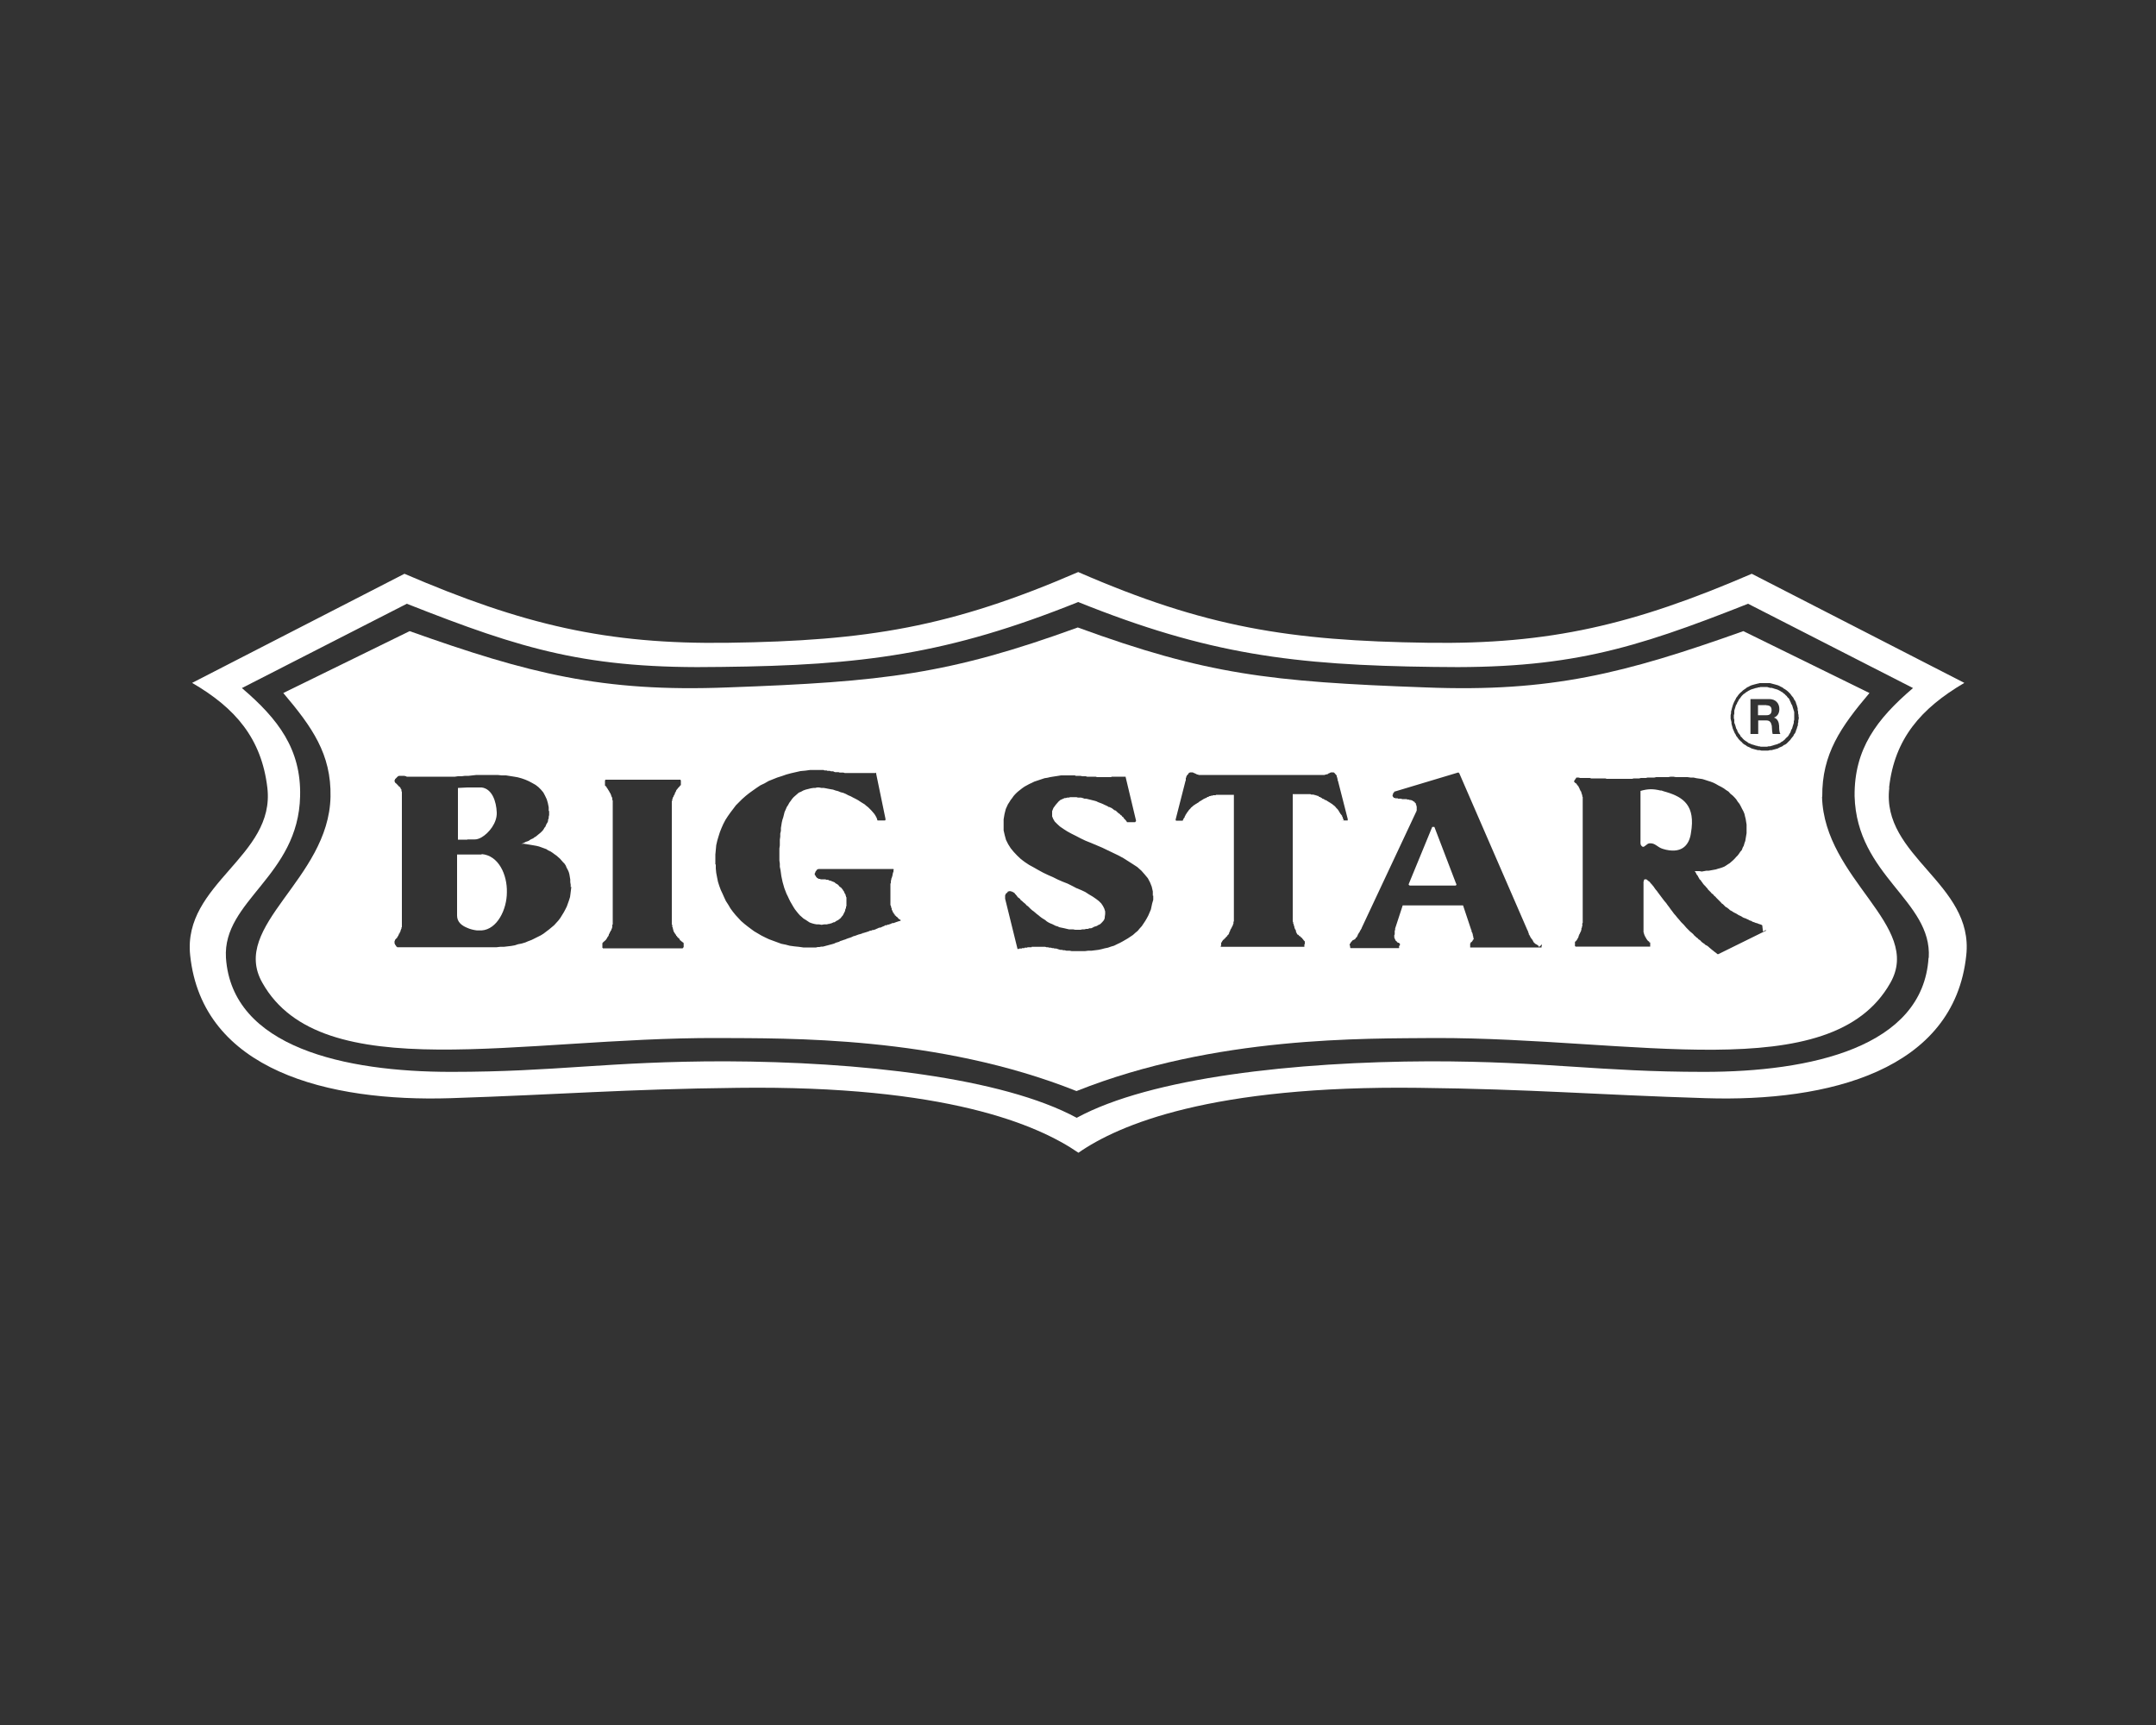 <?xml version="1.0" encoding="UTF-8"?><svg id="a" xmlns="http://www.w3.org/2000/svg" viewBox="0 0 100 80"><rect x="0" y="0" width="100" height="80" fill="#333333" stroke="none"/><path d="m87.62,36.53c.25-2.27,1.48-3.68,3.49-4.86l-9.86-5.06c-5.49,2.37-9.38,3.28-15.01,3.2-6.45-.09-10.35-.72-16.23-3.28-5.91,2.56-9.79,3.19-16.24,3.28-5.62.08-9.5-.83-15.01-3.2l-9.85,5.06c2.02,1.17,3.22,2.59,3.49,4.86.38,3.19-3.93,4.44-3.58,7.77.56,5.35,6.41,6.81,12.08,6.63,5.16-.17,8.03-.42,13.33-.48,9.64-.12,13.9,1.71,15.79,3.01,1.87-1.3,6.15-3.13,15.78-3.01,5.29.06,8.15.32,13.32.48,5.67.18,11.52-1.28,12.08-6.63.36-3.33-3.96-4.58-3.57-7.77Zm1.83,7.89c-.26,4.16-5.49,5.29-10.41,5.29s-7.26-.49-12.72-.49c-6.23.02-12.94.75-16.38,2.62-3.46-1.87-10.08-2.6-16.31-2.62-5.47,0-7.8.49-12.71.49s-10.16-1.13-10.44-5.29c-.16-2.66,3.36-3.78,3.44-7.5.05-2.17-1.01-3.57-2.7-5.01l7.65-3.91c5.4,2.13,8.37,3.04,14.58,2.93,6.53-.07,10.51-.58,16.56-3.01,6.01,2.42,9.97,2.93,16.49,3.01,6.19.11,9.19-.8,14.58-2.93l7.65,3.91c-1.69,1.44-2.73,2.83-2.71,5.01.1,3.71,3.6,4.84,3.44,7.5Z" style="fill:#fff; fill-rule:evenodd;"/><path d="m22.34,39.63s-.07,0-.11,0h-.05s-.51,0-.51,0h-.47v2.83c0,.29.2.46.47.57.13.06.29.1.45.12.02,0,.03,0,.05,0,.05,0,.11,0,.17,0,.72-.05,1.17-.97,1.17-1.77.02-.82-.39-1.71-1.17-1.77Z" style="fill:#fff; fill-rule:evenodd;"/><polygon points="66.53 38.35 66.45 38.35 66.43 38.35 65.34 41 65.34 41.02 65.34 41.02 65.34 41.04 65.36 41.05 65.37 41.06 65.38 41.06 65.38 41.07 65.39 41.07 65.4 41.07 66.45 41.07 67.5 41.07 67.52 41.07 67.52 41.06 67.53 41.06 67.53 41.05 67.55 41.05 67.55 41.04 67.55 41.02 67.55 41.02 67.55 41 67.55 40.99 67.54 40.99 66.53 38.35" style="fill:#fff; fill-rule:evenodd;"/><path d="m21.67,38.93h.35c.09,0,.2-.03.32-.1.34-.2.72-.67.7-1.15-.02-.52-.22-1.1-.7-1.16-.03,0-.06,0-.08,0h-.58s-.4.02-.4.02h-.04v2.4h.44Z" style="fill:#fff; fill-rule:evenodd;"/><path d="m77.28,36.73c-.07-.02-.15-.04-.22-.07-.02,0-.03,0-.05,0-.34-.08-.57-.08-.92.02v2.3c0,.11-.02.2.07.27,0,0,.02.02.03.02.1.03.18-.15.32-.16.27-.02.35.18.62.26.05.02.1.02.15.04.78.17,1.08-.27,1.15-.78.22-1.27-.35-1.66-1.15-1.9Z" style="fill:#fff; fill-rule:evenodd;"/><path d="m81.93,32.7h-.39v.47h.39c.16,0,.24-.07.24-.24,0-.15-.08-.22-.24-.22Z" style="fill:#fff; fill-rule:evenodd;"/><path d="m84.52,36.95c-.02-1.98.86-3.24,2.19-4.81l-5.85-2.87c-5.51,1.96-8.92,2.84-14.74,2.61-7.25-.26-10.19-.61-16.13-2.78-5.97,2.17-8.99,2.52-16.23,2.78-5.84.23-9.25-.65-14.76-2.61l-5.86,2.87c1.33,1.57,2.23,2.83,2.19,4.81-.08,3.84-4.68,5.97-3.16,8.63,2.74,4.87,11.96,2.53,21.12,2.56,3.22.02,10.2-.11,16.64,2.46,6.45-2.57,13.42-2.43,16.63-2.46,9.16-.02,18.37,2.32,21.12-2.56,1.51-2.66-3.07-4.79-3.17-8.63Zm-58.02,4.17h0s-.02.17-.02.17l-.02.16-.02.15-.05.16-.05.14-.05.14-.07.14-.07.13-.08.13-.08.13-.09.12-.1.11-.1.11-.12.1-.12.1-.12.09-.13.1-.13.08-.14.07-.14.07-.14.07-.16.06-.14.06-.17.05-.16.03-.15.05-.17.03-.17.02-.17.02h-.17s-.17.02-.17.02h-4.56s0,0,0,0h-.03s-.02,0-.02,0v-.02h-.02s0,0,0,0l-.02-.02h0s0-.02,0-.02h-.02s0-.02,0-.02l-.02-.02h0s0-.02,0-.02h0s-.02,0-.02,0v-.03s-.02-.02-.02-.02v-.02h0v-.03h0v-.07s0,0,0,0h0s.02-.02.02-.02h0s0-.03,0-.03l.02-.02h0s.02-.02.02-.02v-.02s.02,0,.02,0l.02-.02h0s.02-.02.02-.02h0v-.02l.02-.02h0s0-.02,0-.02h.02v-.02h0s.02-.02.02-.02v-.02h0s.02-.03.02-.03v-.03s.02-.02.02-.02h.02v-.05s.02-.02.02-.02l.02-.04h0s0-.02,0-.02h0v-.02l.02-.02h0s0-.02,0-.02h0s.02-.03.02-.03v-.02h0v-.03h0s.02-.03.02-.03v-.02h0v-.03h0v-6.11h0v-.11l-.02-.03v-.05s0-.02,0-.02l-.02-.03-.02-.02v-.03s-.03-.02-.03-.02v-.02s-.03-.02-.03-.02h-.02s0-.03,0-.03h-.02s-.02-.03-.02-.03l-.02-.02-.02-.02h0s-.02-.02-.02-.02l-.02-.02h0s-.02-.02-.02-.02l-.02-.02h-.02s0-.03,0-.03h0s-.02-.03-.02-.03v-.05l.02-.03v-.02s.02-.02.02-.02l.02-.02.02-.02.02-.02.02-.02.02-.02.02-.02h.02s.02-.02.02-.02h.05s.02,0,.02,0h.05s.02,0,.02,0h.02s.02,0,.02,0h.06s.02,0,.02,0l.05.02h.03s.02.02.02.02h.07s.02,0,.02,0h2.15s.14-.02.14-.02h.17s.16-.02.16-.02h.17s.18-.02.18-.02l.18-.02h.38s.19,0,.19,0h.41s.19.02.19.02h.2s.19.03.19.03l.19.03.17.03.18.05.17.06.16.07.15.08.16.09.13.1.12.12.11.13.08.15.08.17.05.17.04.2v.17h.02v.02h0v.17l-.02.08v.07s-.03.07-.03.07v.06s-.03.07-.03.07l-.04.06-.03.07-.03.07-.04.04-.03.06-.05.07-.04.04-.05.05-.06.05-.05.04-.06.05-.06.05-.06.03-.06.05-.07.03-.06.03-.07.05-.07.03-.07.02-.07.04-.07.03-.07.02h.12s.12.02.12.02l.12.02.12.02.12.02.11.02.12.03.11.04.11.04.11.04.09.06.11.05.09.06.08.06.1.07.08.07.08.07.07.08.07.08.07.07.06.09.04.1.05.09.05.11.03.11.02.12.02.12v.12s.02.12.02.12v.12Zm5.21,2.62v.18h0s-.02.02-.02.02h0v.02h-.02v.02h-3.71v-.02h-.02s0,0,0,0h0v-.19h0v-.02h0v-.02h0s.02,0,.02,0h0s.02-.03.02-.03v-.02s.02,0,.02,0l.02-.02h0s.02-.02.02-.02l.02-.02h.02s0-.02,0-.02h.02s0-.03,0-.03h.02s0-.02,0-.02h0s.02-.02.02-.02h0s.02-.02.02-.02v-.02s.02-.02.02-.02h0s0-.02,0-.02l.02-.02h0s.02-.02.02-.02v-.02s.02-.02.02-.02v-.02h0s0-.03,0-.03h.02s0-.03,0-.03l.02-.02v-.02s.02-.02.02-.02v-.02s.02-.02.02-.02v-.02s.02-.02.02-.02l.02-.02v-.04s.02-.02.02-.02v-.05s.02,0,.02,0v-.05s0-.02,0-.02h0v-.06l.02-.02h0v-.08s0-.02,0-.02v-.12h0v-.02h0v-5.31h0v-.05h0v-.06h0v-.03h0v-.07h-.02v-.03h0s0-.02,0-.02v-.02h0s0-.02,0-.02v-.02l-.02-.02v-.02h0s-.02-.02-.02-.02v-.03s-.02-.02-.02-.02h0s0-.02,0-.02v-.02s-.02-.02-.02-.02v-.04s-.02,0-.02,0v-.02s-.02,0-.02,0v-.04s-.02,0-.02,0v-.02s0,0,0,0v-.02s-.02,0-.02,0v-.02h0s-.02-.02-.02-.02h0v-.02h-.02s0-.02,0-.02h0s-.02-.02-.02-.02v-.02h0s-.02-.02-.02-.02h0s-.02-.02-.02-.02h0s0-.02,0-.02l-.02-.02h0s-.02-.02-.02-.02v-.02s-.02,0-.02,0h0s0,0,0,0h0s-.02-.02-.02-.02h0s0,0,0,0v-.02h0v-.19h0v-.02h0v-.02h.02v-.02h3.48v.02h.02s0,0,0,0h0v.19h0v.02h0v.02h0s-.02.02-.02.02h-.02s0,.02,0,.02l-.02.02v.02s-.02,0-.02,0l-.02.02h0s-.02.02-.02.02v.02s-.02,0-.02,0v.02s-.02,0-.02,0v.02s0,0,0,0h0s-.02.02-.02.02h0s-.02.02-.02.02h0s0,.02,0,.02h-.02s0,.03,0,.03h0s0,.02,0,.02h-.02s0,.03,0,.03h0s-.02.02-.02.02v.02s-.02,0-.02,0v.02h0v.04s-.02.02-.02.02v.02s-.02,0-.02,0v.02h0s-.02.03-.02.03v.03s-.02.02-.02.02h0s-.02.03-.02.03v.03s0,.02,0,.02h-.02v.05h0v.03h0s-.02.03-.02.03v.04h0v.03h0s0,.03,0,.03v.02h0v.02h0v5.33h0v.14s0,.02,0,.02v.09h.02v.08s0,0,0,0v.02l.02.02v.02h0v.03l.02.02v.02s0,.02,0,.02v.02s.02.02.02.02v.02s0,.02,0,.02l.02.02v.02s.02.02.02.02v.02s.02,0,.02,0v.02l.02.02h0s.02.03.02.03h0s.02.03.02.03v.02s.02.02.02.02h.02s0,.02,0,.02l.02.02v.02s.02,0,.02,0v.02s.02,0,.02,0l.02.02h0s.02.02.02.02h0s.02.02.02.02v.02s.02.02.02.02h0s0,.02,0,.02h.02s.02.02.02.02h0s.02.02.02.02l.02.02h.02s.02.02.02.02v.02h.03s0,0,0,0h0s.01.02.01.02h0Zm10.06-1.08v.02h0v.03h-.02s-.02,0-.02,0l-.06.02-.06.02-.06.02-.05.02-.06.02h-.06s-.05.03-.05.03l-.06.02-.05.02h-.05s-.04.03-.04.03h-.07s-.04.03-.04.03l-.05.02-.05.02-.04.02-.05.02h-.05s-.06.03-.06.03l-.05.02-.04.02-.05.02-.06.02h-.05s-.06.03-.06.03h-.05s-.06.03-.06.03l-.06.02-.06.02-.07.02-.06.02h-.04s0,.02,0,.02h-.02l-.09.03-.08.02-.08.03-.08.03-.08.02-.08.04-.08.03-.07.02-.08.03-.07.03-.07.02-.08.03-.07.02-.07.04-.07.02-.07.02-.08.04-.07.02-.07.02-.08.02-.07.02-.08.02-.07.02-.08.02h-.08s-.08.02-.08.02h-.08s-.08.02-.08.02h-.59s-.21-.03-.21-.03l-.2-.02-.22-.03-.19-.05-.2-.04-.19-.07-.19-.07-.19-.07-.17-.08-.18-.09-.17-.1-.17-.1-.15-.11-.16-.12-.15-.12-.15-.13-.12-.13-.13-.14-.13-.16-.11-.15-.1-.17-.11-.17-.08-.17-.08-.18-.08-.17-.07-.19-.06-.19-.04-.2-.04-.21-.02-.2v-.19h-.02v-.46l.02-.21.02-.22.05-.22.06-.2.06-.19.08-.2.08-.18.1-.19.11-.17.12-.17.13-.17.12-.16.15-.15.14-.14.17-.15.15-.12.18-.13.17-.12.18-.12.19-.09.19-.11.2-.08.2-.08.22-.07.2-.07.22-.06.22-.05.22-.05.22-.02.22-.03h.56s.07,0,.07,0l.04.02h.1s.04.02.04.02h.11s.05.02.05.02h.1s.04.02.04.02l.05.02h.11s.05,0,.05,0l.06.02h.04s.07,0,.07,0h.06l.06.02h.22s.03,0,.03,0h.91s.04,0,.04,0h.22v-.02h0l.02.02h.02v.02h0v.02l.43,2.08h0v.02h0s0,0,0,0v.02h0v.02l-.02.02h0s-.02,0-.02,0h-.33s0,0,0,0h0s0-.02,0-.02h-.01s0,0,0,0h0s-.02-.08-.02-.08l-.04-.08-.04-.07-.05-.07-.06-.07-.07-.08-.07-.07-.07-.07-.09-.07-.08-.07-.1-.06-.11-.07-.09-.06-.11-.06-.12-.06-.11-.06-.12-.05-.11-.06-.12-.05-.12-.03-.12-.05-.12-.03-.11-.04-.12-.02-.11-.02-.1-.02-.11-.02h-.11s-.1-.02-.1-.02h-.09l-.08.02h-.08l-.13.02-.12.03-.12.03-.11.04-.11.06-.1.04-.08.07-.08.07-.08.07-.07.08-.07.1-.06.08-.06.11-.06.09-.05.12-.05.11-.03.12-.03.12-.04.12-.03.13-.02.13-.02.12v.13s-.03.13-.03.13v.14s-.02.14-.02.14v.13s0,.14,0,.14l-.02.14v.41h0v.15l.02.14v.15s.03.14.03.14l.02.14.02.15.03.14.03.14.04.14.04.14.05.13.05.13.06.12.06.13.06.12.07.12.07.12.07.11.07.09.08.1.08.09.08.07.09.08.1.06.09.06.09.06.11.04.11.03.11.02h.11s.12.02.12.02l.11-.02h.14s.05-.02.05-.02h.05s.04-.02.04-.02h.04s.04-.02.04-.02l.05-.02.04-.02h.04s.04-.03.04-.03l.03-.02.03-.02.05-.02.03-.02.02-.02.03-.02.04-.03.03-.04.02-.02.02-.03.03-.03.02-.03.02-.04.02-.04.02-.04.02-.04.02-.04v-.04s.02-.05.02-.05l.02-.05v-.05s.02-.03.02-.03v-.05s0-.03,0-.03v-.28s0-.04,0-.04l-.02-.03v-.03s-.02-.03-.02-.03v-.04s-.02-.03-.02-.03l-.02-.03-.02-.04v-.03s-.03-.03-.03-.03l-.02-.03-.02-.04-.02-.02-.02-.03-.02-.03-.04-.02-.02-.03-.04-.02-.02-.03-.03-.04h-.01s-.01,0-.01,0v-.02s-.06-.03-.06-.03l-.05-.03-.04-.04-.05-.02-.05-.02-.05-.02-.04-.02h-.04s-.04-.02-.04-.02l-.04-.02h-.03s-.05,0-.05,0l-.03-.02h-.14s-.02,0-.02,0h-.07l-.02-.02h-.06s-.04-.02-.04-.02l-.02-.02h-.02s-.02-.03-.02-.03l-.02-.02-.02-.02v-.02s-.03-.03-.03-.03v-.02h-.02v-.02h0v-.02h0v-.04l.02-.02h0s0-.02,0-.02h0s.02-.02.02-.02v-.02h0s0-.02,0-.02h.02s0-.02,0-.02h.02s0-.02,0-.02l.02-.02h0s0,0,0,0l.02-.02h0s.02,0,.02,0l.02-.02h.02s.02,0,.02,0h.02s.02,0,.02,0h3.41s0,0,0,0h0v.02h.02v.02h-.02v.02h0v.06s0,.02,0,.02l-.02.02v.04s-.02.02-.02.02v.03s0,.05,0,.05l-.02.03v.03s-.02.05-.02.05l-.02.05v.04s-.02.05-.02.05v.05s0,.04,0,.04l-.02.05v.06s0,.05,0,.05v.05s0,.05,0,.05v.32h0v.02h0v.07s0,.02,0,.02v.24h0s0,.03,0,.03v.05h0v.03l.02.02v.04s.02.02.02.02v.05s.02.02.02.02v.02s0,.02,0,.02v.02s.02.02.02.02v.02s.02.02.02.02h0s0,.03,0,.03l.02.02v.02s.02.02.02.02h.02v.05s.02,0,.02,0h0s.02.02.02.02v.02s0,0,0,0v.02s.02,0,.02,0h0s.02.02.02.02h0s.02.02.02.02h0s0,.02,0,.02h.02s0,0,0,0h.02s0,.02,0,.02h.02s0,.02,0,.02h.02s0,.02,0,.02h.02s0,.02,0,.02l.02.02h.02s0,0,0,0v.02h0Zm11.74-1.26h0s-.02.17-.02.17v.16s-.05.17-.05.17l-.03.14-.03.14-.06.14-.06.14-.07.13-.07.12-.08.12-.08.12-.1.11-.09.11-.11.09-.11.1-.12.08-.12.08-.12.07-.12.07-.13.07-.13.06-.14.07-.14.04-.14.05-.15.03-.15.04-.14.03-.16.02-.16.02h-.15s-.16.02-.16.02h-.15s-.11,0-.11,0h-.27s-.08,0-.08,0l-.1-.02h-.07s-.08,0-.08,0l-.07-.02h-.07s-.07-.02-.07-.02h-.07s-.07-.02-.07-.02l-.06-.02-.06-.02h-.07s-.06-.02-.06-.02h-.06s-.06-.02-.06-.02h-.07s-.06-.02-.06-.02h-.07l-.06-.02h-.13s-.06,0-.06,0h-.3s-.07,0-.07,0h-.07v.02h-.06s-.02,0-.02,0h-.07s0,0,0,0h-.05v.02h-.07s-.02,0-.02,0h-.04v.02h-.07s-.02,0-.02,0h-.02l-.02.02h-.04s-.02,0-.02,0h-.03s-.02,0-.02,0l-.02.02h-.03s0,0,0,0h-.04s0,0,0,0v-.02h0s-.57-2.31-.57-2.31h0v-.02h0v-.05h0v-.03h0v-.05h0v-.03h.02v-.02h0v-.02h.02v-.03s.02,0,.02,0l.02-.02h0s.02-.02.02-.02h0s.02-.02.02-.02v-.02h.03s0,0,0,0l.02-.02h.11v.02s.03,0,.03,0h.02v.02s.03,0,.03,0h.02s0,.02,0,.02h.02s.02.02.02.02h.02s0,.02,0,.02l.02.02v.02s.02,0,.02,0l.02.02h0s0,.02,0,.02h.02s0,.02,0,.02h.02v.02h0s.02.02.02.02h0s.02.03.02.03l.02.02.03.02.04.03.03.03.03.05.05.03.05.05.06.05.05.04.06.07.06.04.07.07.06.06.07.06.07.05.07.06.07.06.08.06.07.06.08.06.08.05.08.05.07.06.08.05.08.04.1.04.08.04.08.04.08.02.08.04.09.02.1.02.09.02.08.02.09.02h.1s.09,0,.09,0l.1.02h.25l.08-.02h.1s.08-.02.08-.02h.08s.07-.03.07-.03h.08s.07-.03.07-.03l.07-.04.07-.02.06-.02.06-.04.07-.03.04-.03.05-.05.03-.03.04-.05.03-.03.02-.05.02-.05v-.04s.02-.15.02-.15v-.12s-.04-.13-.04-.13l-.06-.12-.08-.12-.11-.11-.13-.1-.16-.11-.17-.1-.17-.11-.19-.09-.22-.09-.19-.1-.22-.11-.23-.09-.23-.1-.22-.11-.23-.1-.23-.11-.22-.12-.21-.12-.22-.12-.21-.14-.17-.13-.17-.16-.16-.17-.14-.17-.12-.19-.1-.2-.06-.22-.05-.22v-.22h0v-.02h0v-.27s.02-.12.02-.12l.02-.12.03-.12.03-.12.05-.11.05-.11.06-.09.06-.1.07-.09.07-.1.07-.08.08-.08.08-.07.09-.07.09-.07.1-.07.11-.06.11-.06.11-.05.12-.06.12-.04.12-.04.12-.04.12-.04.13-.02.13-.03.12-.02.13-.02.13-.02.12-.02h0s0,0,0,0h.11s.05,0,.05,0h.39s.05,0,.05,0h.05l.03.02h.21s.11.02.11.02h.04s.05,0,.05,0h.06l.06.02h.17s.05,0,.05,0h.18l.06.02h.65l.04-.02h.42s.05,0,.05,0h.17s0,0,0,0v.02h0s.48,2.01.48,2.01h0v.02h0v.02h-.02v.02h0l-.02.02h-.38s0-.02,0-.02h-.01s-.02-.04-.02-.04l-.04-.04-.02-.03-.04-.03-.02-.04-.02-.03-.04-.02-.02-.03-.02-.03-.04-.02-.02-.02-.02-.03-.04-.02-.02-.02-.03-.02-.02-.02-.03-.03-.02-.02-.03-.02-.02-.02h-.03s-.04-.03-.04-.03l-.03-.02-.02-.02-.03-.02-.03-.02-.05-.02-.03-.02h-.04s-.04-.03-.04-.03l-.04-.02-.04-.02-.07-.03-.08-.04-.07-.03-.08-.03-.08-.03-.08-.04-.07-.02-.08-.02-.08-.02-.08-.02-.08-.02-.08-.02h-.08s-.08-.03-.08-.03l-.08-.02h-.08s-.06,0-.06,0l-.07-.02h-.29l-.07.02h-.07s-.06.02-.06.02h-.06s-.06.03-.06.03l-.05.02-.04.02-.05.02-.03.03-.04.03-.14.16-.11.15-.06.15v.12s0,.12,0,.12l.05.12.07.12.11.11.13.12.16.11.17.11.2.11.22.11.21.11.23.11.25.1.26.11.26.11.25.12.25.12.25.12.24.13.22.14.22.14.2.13.19.17.15.17.15.18.1.19.08.2.05.22v.2h.02v.02Zm8.87-3.36h-.06v-.02h0s-.02-.04-.02-.04l-.02-.05v-.03s-.03-.03-.03-.03v-.04s-.03-.03-.03-.03l-.02-.03-.02-.02-.02-.03-.02-.04-.02-.02-.02-.04v-.02s-.03-.02-.03-.02l-.02-.04-.02-.02-.02-.02-.02-.02-.02-.02-.02-.03-.02-.02-.02-.02-.02-.02-.03-.02-.02-.02-.03-.02-.02-.02-.03-.02-.04-.02-.02-.02-.04-.02-.03-.02-.05-.03-.03-.02-.03-.02-.04-.02h-.03s-.03-.03-.03-.03l-.03-.02h-.04s-.03-.03-.03-.03l-.03-.02-.04-.02-.03-.02h-.03s-.03-.03-.03-.03l-.02-.02h-.04s-.03-.02-.03-.02h-.03l-.04-.02h-.03s-.05-.02-.05-.02h-.07s-.03,0-.03,0l-.04-.02h-.17s-.04,0-.04,0h-.61v5.69h0v.02h0s0,.03,0,.03v.15s0,.02,0,.02l.02.02v.05s0,.02,0,.02l.02.02v.04s.02.02.02.02v.05s.02.02.02.02h0v.06s.02.02.02.02v.02s.03.04.03.04l.02.05v.05s.02.02.02.02h0s0,0,0,0v.02l.02.02v.02s0,0,0,0l.02.02v.02s.02,0,.02,0h.02s0,.02,0,.02h.02s.02.03.02.03v.02s.02,0,.02,0h.02s.02.02.02.02h0s.02.03.02.03l.03.02.02.02h.02s0,.03,0,.03l.02.02h.02s0,.02,0,.02l.02.02v.02s.02,0,.02,0v.02s.02,0,.02,0v.02h.02s0,0,0,0v.02h0s0,.02,0,.02h0v.03h0s0,.02,0,.02h0v.02h0v.03h-.02v.02h0v.02h0v.02h0v.02h0v.02h0v.02h0s-.02,0-.02,0h0s0,0,0,0h-3.84s0,0,0,0h0s-.02,0-.02,0v-.02h0v-.02h0s.02-.02.02-.02h0s0,0,0,0h0v-.02h0v-.02h0v-.02h0v-.03h0v-.02h0v-.02h.02v-.03s.02-.02.02-.02h0s0-.02,0-.02h.02s0-.03,0-.03h.02s0-.02,0-.02l.02-.02h.02s.02-.02.02-.02v-.02s.05-.03.05-.03l.02-.03v-.02s.02,0,.02,0l.02-.02.02-.02h0s.02-.02.02-.02v-.02s.02-.02.02-.02h.02s0-.03,0-.03h.02s0-.02,0-.02l.02-.02h0v-.04s.02-.02.02-.02v-.02s.02-.02.02-.02v-.02s.02-.05.02-.05l.02-.04.02-.02v-.02s.02-.02.02-.02v-.02s0,0,0,0l.02-.02v-.02s.02-.02.02-.02v-.02l.02-.02v-.02s0-.02,0-.02l.02-.02v-.05s0-.02,0-.02v-.02l.02-.02v-.1s0-.03,0-.03v-.02h0v-5.72h-.52s-.04,0-.04,0h-.18s-.03,0-.03,0h-.05l-.03.02h-.07s-.04,0-.04,0l-.04.02h-.03s-.03,0-.03,0l-.03.02h-.04s-.03.02-.03.02l-.03.02h-.04s-.03.03-.03.03l-.03.02h-.03s-.04.03-.04.03h-.03s-.03.03-.03.03l-.04.02-.03.02-.03.02-.04.02-.03.02-.03.02-.03.03-.04.02-.03.02-.03.02-.04.02-.02.02-.04.02-.02.02-.03.02-.02.02-.02.02-.03.02-.02.02-.02.03-.02.02-.02.02-.02.02-.02.02-.02.04-.02.02-.02.02-.02.04-.02.02-.02.04-.02.03-.02.02v.03s-.03.03-.03.03v.04s-.03.03-.03.03l-.02.03-.02.05-.02.03v.02h-.02s0,0,0,0h-.29s0,0,0,0h0l-.02-.02h0v-.02h0v-.02l.45-1.76v-.03h.02v-.07s0-.02,0-.02h0s0-.02,0-.02h0v-.02h0s.02-.02.02-.02v-.02h0s0-.02,0-.02h0s.02-.02.02-.02h0s0-.02,0-.02h0s.02-.02.02-.02v-.02s.02,0,.02,0v-.02h.02s0-.02,0-.02h.02s0-.02,0-.02l.02-.02v-.02s.03,0,.03,0l.02-.02h.02s0,0,0,0h.02s.02,0,.02,0h.03s.02,0,.02,0h.04s0,.02,0,.02h.03s.02.02.02.02h.03s.02.02.02.02h.02s.02.02.02.02h.02l.02.02h.02s.03,0,.03,0l.02.02h.07s.04,0,.04,0h5.71s.03,0,.03,0l.04-.02h.04s.04-.02.04-.02h.03s.02-.02.02-.02l.02-.02h.03s.02-.02.02-.02h0s.02,0,.02,0l.02-.02h.03s.02,0,.02,0h.02s0,0,0,0h.02s.02,0,.02,0h.03s.02.02.02.02h.02s0,.03,0,.03h.02v.02s.02,0,.02,0h0s0,.02,0,.02h.02s0,.02,0,.02h.02s0,.02,0,.02h0s.02.02.02.02v.02h0v.02h0v.02h.02v.02h0s0,.02,0,.02v.02h0s.02.02.02.02h0v.07s.02.04.02.04h0s.45,1.76.45,1.76h0v.02h0v.03h0v.02h-.3s0,0,0,0Zm9.14,5.76v.02h0v.02h0v.02h-.02v.02h0v.02h0v.02h0v.02h0s-.02,0-.02,0h0s0,0,0,0h-3.27s-.02,0-.02,0h0s0,0,0,0v-.02h0v-.02h0s0,0,0,0v-.02h0s0,0,0,0h0v-.02h0v-.02h0v-.02h0v-.03h0v-.02h0s0,0,0,0v-.02h.02v-.02h0v-.02h.02v-.02h.02s.02-.02.02-.02h0s.02-.02.02-.02v-.02h.02v-.02s0,0,0,0v-.02s.02,0,.02,0h0s0,0,0,0v-.02h.02v-.02h0v-.02h0v-.03h0s-.02-.03-.02-.03v-.05s0-.02,0-.02l-.02-.02h0v-.06s0-.02,0-.02h-.02s0-.03,0-.03v-.02h-.02s0-.03,0-.03h0s-.02-.03-.02-.03v-.02h0v-.05s0,0,0,0h-.02v-.02l-.37-1.11h-2.8l-.35,1.07h0v.02h0v.02h0v.03h0s-.02.03-.02.03v.08s0,.02,0,.02v.08l-.02.02v.05h0v.03h0v.05h0s.02.02.02.02h0s0,.03,0,.03l.02.02v.02h0s.02.02.02.02v.02s.02.02.02.02h.02v.02h.02s0,.02,0,.02l.02.02h0s0,0,0,0h.02v.02h.03s.02,0,.02,0h0v.02h.03s.02.02.02.02v.02h0v.02h0v.02h0v.03h-.02s0,.02,0,.02h0s-.02,0-.02,0v.02h0v.02l.02.02h0s-.02,0-.02,0v.02h0s0,0,0,0v.02h-2.25v-.02h-.02s0,0,0,0v-.02h0v-.02h0s0-.02,0-.02h0v-.02h0v-.02h0s-.02,0-.02,0v-.02h0v-.03h0v-.02h.02v-.02h0s.02-.02.02-.02v-.02s0,0,0,0l.02-.02h0s0,0,0,0l.02-.02h0s.02-.02.02-.02v-.02s.02,0,.02,0h0v-.02s.02,0,.02,0v-.02s.03,0,.03,0l.02-.02h.02s.02-.02.02-.02h.02v-.02h.02s0-.02,0-.02l.02-.02v-.02s.02,0,.02,0l.02-.02h0s.02-.03.02-.03v-.02s.02-.02.02-.02h0s0-.03,0-.03l.02-.02v-.02s.02-.02.02-.02h0s.02-.03.02-.03v-.02s.02-.02.02-.02h.02s0-.03,0-.03v-.02l.02-.02.02-.03.02-.04.02-.02v-.02h0l2.52-5.37v-.02h.02v-.02h0v-.02l.02-.02h0v-.02h0s0-.02,0-.02h0v-.06h0v-.06h0s0-.03,0-.03v-.02l-.02-.02v-.05s-.02-.02-.02-.02v-.04s-.02-.02-.02-.02h-.02s0-.02,0-.02l-.02-.02v-.02s-.03,0-.03,0l-.02-.02h0s-.04-.02-.04-.02l-.02-.02h-.02s-.04-.02-.04-.02h-.06s-.03-.02-.03-.02h-.03s-.04,0-.04,0l-.04-.02h-.07s-.03,0-.03,0h-.03s-.05,0-.05,0h-.03l-.04-.02h-.07s-.07,0-.07,0l-.03-.02h-.1s0,0,0,0h-.02v-.02h-.05s-.02-.02-.02-.02v-.02s-.02,0-.02,0v-.02l-.02-.02v-.03h0v-.02l.02-.02h0s0-.02,0-.02v-.02h0v-.02h.02s0-.02,0-.02h.02s0-.02,0-.02l.02-.02h0s0,0,0,0v-.02h.02s2.93-.88,2.93-.88h.04v.02h.02s3.17,7.3,3.17,7.3h0s.02.02.02.02v.02h0s0,.02,0,.02h0s.02.02.02.02h0s0,.03,0,.03h0s.02.03.02.03v.05s.02,0,.02,0v.02s.02.02.02.02v.02s.02.02.02.02v.02l.02.02v.02s.02.02.02.02l.02.02v.02s.02,0,.02,0v.02s.02.02.02.02l.02.02v.02s.02.02.02.02h0v.02h0s.02.02.02.02h0s0,.02,0,.02h.02v.02s0,0,0,0h.02v.02s.02,0,.02,0h0v.02s.06.03.06.03l.05.03h0l.02.02h0s.02,0,.02,0h0v.02h.02s0,.02,0,.02h0s.02.02.02.02h0v.02Zm10.39-.67h0v.02h0v.02h-.02l-2.19,1.08h0s0,0,0,0h-.02s0,0,0,0h0s-.02,0-.02,0l-.07-.06-.07-.05-.06-.05-.04-.03-.12-.1-.09-.08-.05-.03-.06-.03-.05-.05-.05-.03-.04-.03-.05-.04-.03-.04-.05-.04-.05-.03-.04-.05-.05-.03-.05-.05-.05-.04-.04-.05-.05-.05-.06-.05-.05-.04-.06-.06-.05-.05-.06-.06-.06-.07-.06-.07-.06-.06-.07-.07-.09-.11-.08-.09-.08-.1-.08-.09-.08-.11-.07-.09-.07-.1-.07-.09-.07-.1-.07-.08-.07-.09-.06-.08-.06-.08-.06-.08-.06-.08-.05-.07-.06-.07-.05-.07-.04-.06-.05-.06-.05-.06-.05-.05-.03-.05-.05-.03-.03-.03-.03-.02-.02-.02-.03-.02h-.02s-.02,0-.02,0h-.03s-.02,0-.02,0v.02h-.02s0,.02,0,.02h0s0,0,0,0v.02h0v.02l-.02.02h0v.02h0v.02h0s0,.02,0,.02v.02h0v.02h0v.02h0v1.83h0v.19h0v.03h0v.07h0v.03h0v.05s0,.02,0,.02h0v.03h.02v.05s0,0,0,0v.02s0,0,0,0l.02.02v.03s.02.02.02.02h0s0,.02,0,.02h0s.02.02.02.02h0v.03s.02,0,.02,0v.02h0s.02.02.02.02h0s0,.02,0,.02l.02.02h0s0,.02,0,.02h.02v.02h0s.02.02.02.02h0l.02.02h0s0,.02,0,.02h.02s.02.02.02.02h.02s0,.02,0,.02v.02h.03s0,0,0,0l.02.02h0v.14h0v.02h0v.02h-.02s0,0,0,0h0s-.02,0-.02,0h-3.43s0,0,0,0h0v-.02h-.02v-.17h0v-.02h0v-.02s.02,0,.02,0h0s.02-.02.02-.02h0s.02-.02.02-.02v-.02s.02,0,.02,0h0s0-.02,0-.02h.02s0-.02,0-.02h0s0-.02,0-.02h.02v-.03s.02,0,.02,0v-.02h0v-.02h.02s0-.03,0-.03h0s0-.02,0-.02h0s.02-.02.02-.02v-.02s0-.02,0-.02h.02v-.05s.02,0,.02,0v-.02s.02-.03.02-.03v-.02l.02-.02v-.02s.02-.02.02-.02v-.02s0-.02,0-.02l.02-.02v-.02s0-.02,0-.02v-.02s0-.02,0-.02l.02-.02v-.03s0-.02,0-.02l.02-.02v-.07s0,0,0,0v-.07l.02-.02v-.14h0v-5.59h0v-.07h0v-.04l-.02-.02v-.02h0v-.03s0-.02,0-.02h0s-.02-.02-.02-.02h0s0-.02,0-.02v-.02l-.02-.02h0s0-.02,0-.02h0s0-.03,0-.03h0s-.02-.02-.02-.02h0v-.03h-.02s0-.02,0-.02l-.02-.02h0s0-.02,0-.02h0s0,0,0,0h0s-.02-.02-.02-.02h0v-.03l-.02-.02h0v-.02l-.02-.02h0s0-.02,0-.02h0s-.02-.02-.02-.02h0v-.02l-.02-.02h0s-.02,0-.02,0v-.02h0s0-.02,0-.02h-.02s0-.02,0-.02h-.02v-.02h0s-.02-.02-.02-.02h0s-.02-.02-.02-.02h-.02s-.02-.02-.02-.02v-.02h-.02s0,0,0,0v-.02h-.02v-.02h0v-.02l.08-.12h0s.02-.02.02-.02h0s0,0,0,0v-.02h.11l.07.02h.26s.07,0,.07,0h.12l.06.02h.24s.06,0,.06,0h.36l.06.02h1.18l.08-.02h.17s.08,0,.08,0l.08-.02h.15s.08,0,.08,0l.08-.02h.16s.08,0,.08,0h.07s.09-.02.09-.02h.26s.1,0,.1,0h.2l.11-.02h.12l.12.02h.4s.12,0,.12,0h.02l.14.02h.14s.13.03.13.03l.14.02.14.02.13.04.12.04.13.04.13.05.12.06.12.07.12.06.12.07.11.08.11.07.09.1.1.08.09.09.08.09.07.11.08.1.06.11.06.12.06.11.05.12.03.13.03.12.02.13.02.12v.14s0,.13,0,.13v.13s-.02.12-.02.12l-.02.12-.02.12-.04.11-.03.11-.05.09-.04.11-.07.08-.06.09-.06.08-.07.07-.07.08-.07.07-.08.07-.08.07-.08.05-.09.06-.08.05-.1.04-.09.03-.11.03-.09.03-.11.02-.11.02-.11.02h-.11s-.11.02-.11.02l-.11.02-.1-.02h-.23s.02.02.02.02l.04.06.03.07.05.06.03.06.03.05.03.06.05.04.03.05.04.05.04.06.04.05.03.03.05.05.03.04.05.05.03.05.05.05.03.03.05.05.03.04.05.04.05.04.03.05.05.03.04.05.05.05.08.08.08.08h0s.05.06.05.06l.05.03.05.05.03.03.05.05.06.03.05.04.04.03.05.05.06.03.05.03.06.04.06.03.06.03.05.03.06.04.07.03.06.03.06.04.06.03.07.02.06.03.07.03.07.04.07.02.06.04.07.02.07.03.08.02.07.03.07.02.07.03h0l.02.02h0v.02l.03.26h0Zm1.52-9.88v.08l-.02.08v.08s-.02.07-.02.07v.08s-.03.07-.03.07l-.02.08-.03.07-.02.07-.03.07-.05.06-.03.07-.05.06-.05.06-.04.06-.06.06-.05.05-.06.06-.07.05-.07.03-.06.05-.07.03-.07.03-.07.04-.07.02-.07.02-.08.02-.07.02h-.08s-.08.02-.08.02h-.11s-.04,0-.04,0h-.08s-.06,0-.06,0h-.02l-.08-.02h-.07s-.02,0-.02,0l-.07-.02-.08-.02-.07-.02-.07-.02-.07-.04-.07-.03-.07-.03-.06-.05-.06-.03-.07-.05-.05-.06-.06-.05-.06-.06-.05-.06-.04-.06-.05-.06-.03-.07-.04-.06-.03-.07-.03-.07-.03-.07-.02-.08-.02-.07-.02-.08v-.07s-.02-.08-.02-.08l-.02-.08v-.17l.02-.08v-.08s.02-.07.02-.07l.02-.08.02-.07.02-.07.03-.08.03-.07.03-.06.04-.07.03-.07.05-.06.04-.06.05-.06.06-.06.06-.05.05-.05.07-.05.06-.04.06-.05.07-.03.07-.04.07-.03.07-.02.07-.02.08-.02.07-.02h.02s.07-.02.07-.02h.08s.02,0,.02,0h.37s.08.02.08.02l.07.02.08.02.07.02.07.02.07.03.07.04.07.03.06.05.07.04.07.05.06.05.05.05.06.06.04.06.05.06.05.06.03.07.05.07.03.06.02.07.03.08.02.07.02.07v.08s.02.07.02.07v.08s.02.08.02.08v.08Z" style="fill:#fff; fill-rule:evenodd;"/><path d="m83.2,32.96l-.02-.07-.02-.06-.02-.07-.02-.06-.04-.06-.02-.06-.03-.06-.03-.07-.03-.06-.05-.04-.05-.07-.05-.04-.04-.05-.05-.03-.05-.05-.06-.03-.06-.04-.06-.03-.06-.03-.07-.02-.07-.02-.06-.02-.07-.02h-.07s-.07-.02-.07-.02l-.07-.02h-.3l-.07.02h-.06s-.02.02-.02.02h-.04l-.07.02-.06.02-.07.02-.06.02-.06.03-.06.03-.06.04-.05.03-.06.05-.05.03-.05.05-.04.04-.05.07-.03.04-.05.06-.03.07-.04.06-.02.06-.04.06-.02.06-.02.07-.02.06-.02.07v.07s0,.07,0,.07l-.02.07v.14l.02.07v.14s.03.07.03.07l.02.06.02.07.02.07.04.06.02.07.04.07.03.04.05.06.03.07.05.04.04.05.05.05.05.04.06.04.05.03.06.05.06.02.06.03.06.02.07.02.06.02.07.02h.04s.02.02.02.02h.06s.07.02.07.02h.07s.08,0,.08,0h.14s.07-.02.07-.02h.07s.07-.02.07-.02l.07-.02.06-.02.07-.02.07-.02.06-.03.06-.02.06-.05.06-.03.05-.04.05-.04.04-.05.05-.05.05-.04.05-.07.03-.06.03-.04.03-.07.02-.07.04-.06.02-.07.02-.07.02-.06.02-.07v-.07s.02-.07.02-.07v-.36s-.02-.07-.02-.07Zm-.98,1.08c-.03-.1-.03-.25-.04-.38-.04-.18-.1-.25-.27-.25h-.36v.63h-.36v-1.62h.87c.3,0,.47.2.47.46,0,.18-.07.33-.25.4.17.05.23.22.24.38,0,.11,0,.3.06.38h-.36Z" style="fill:#fff; fill-rule:evenodd;"/></svg>